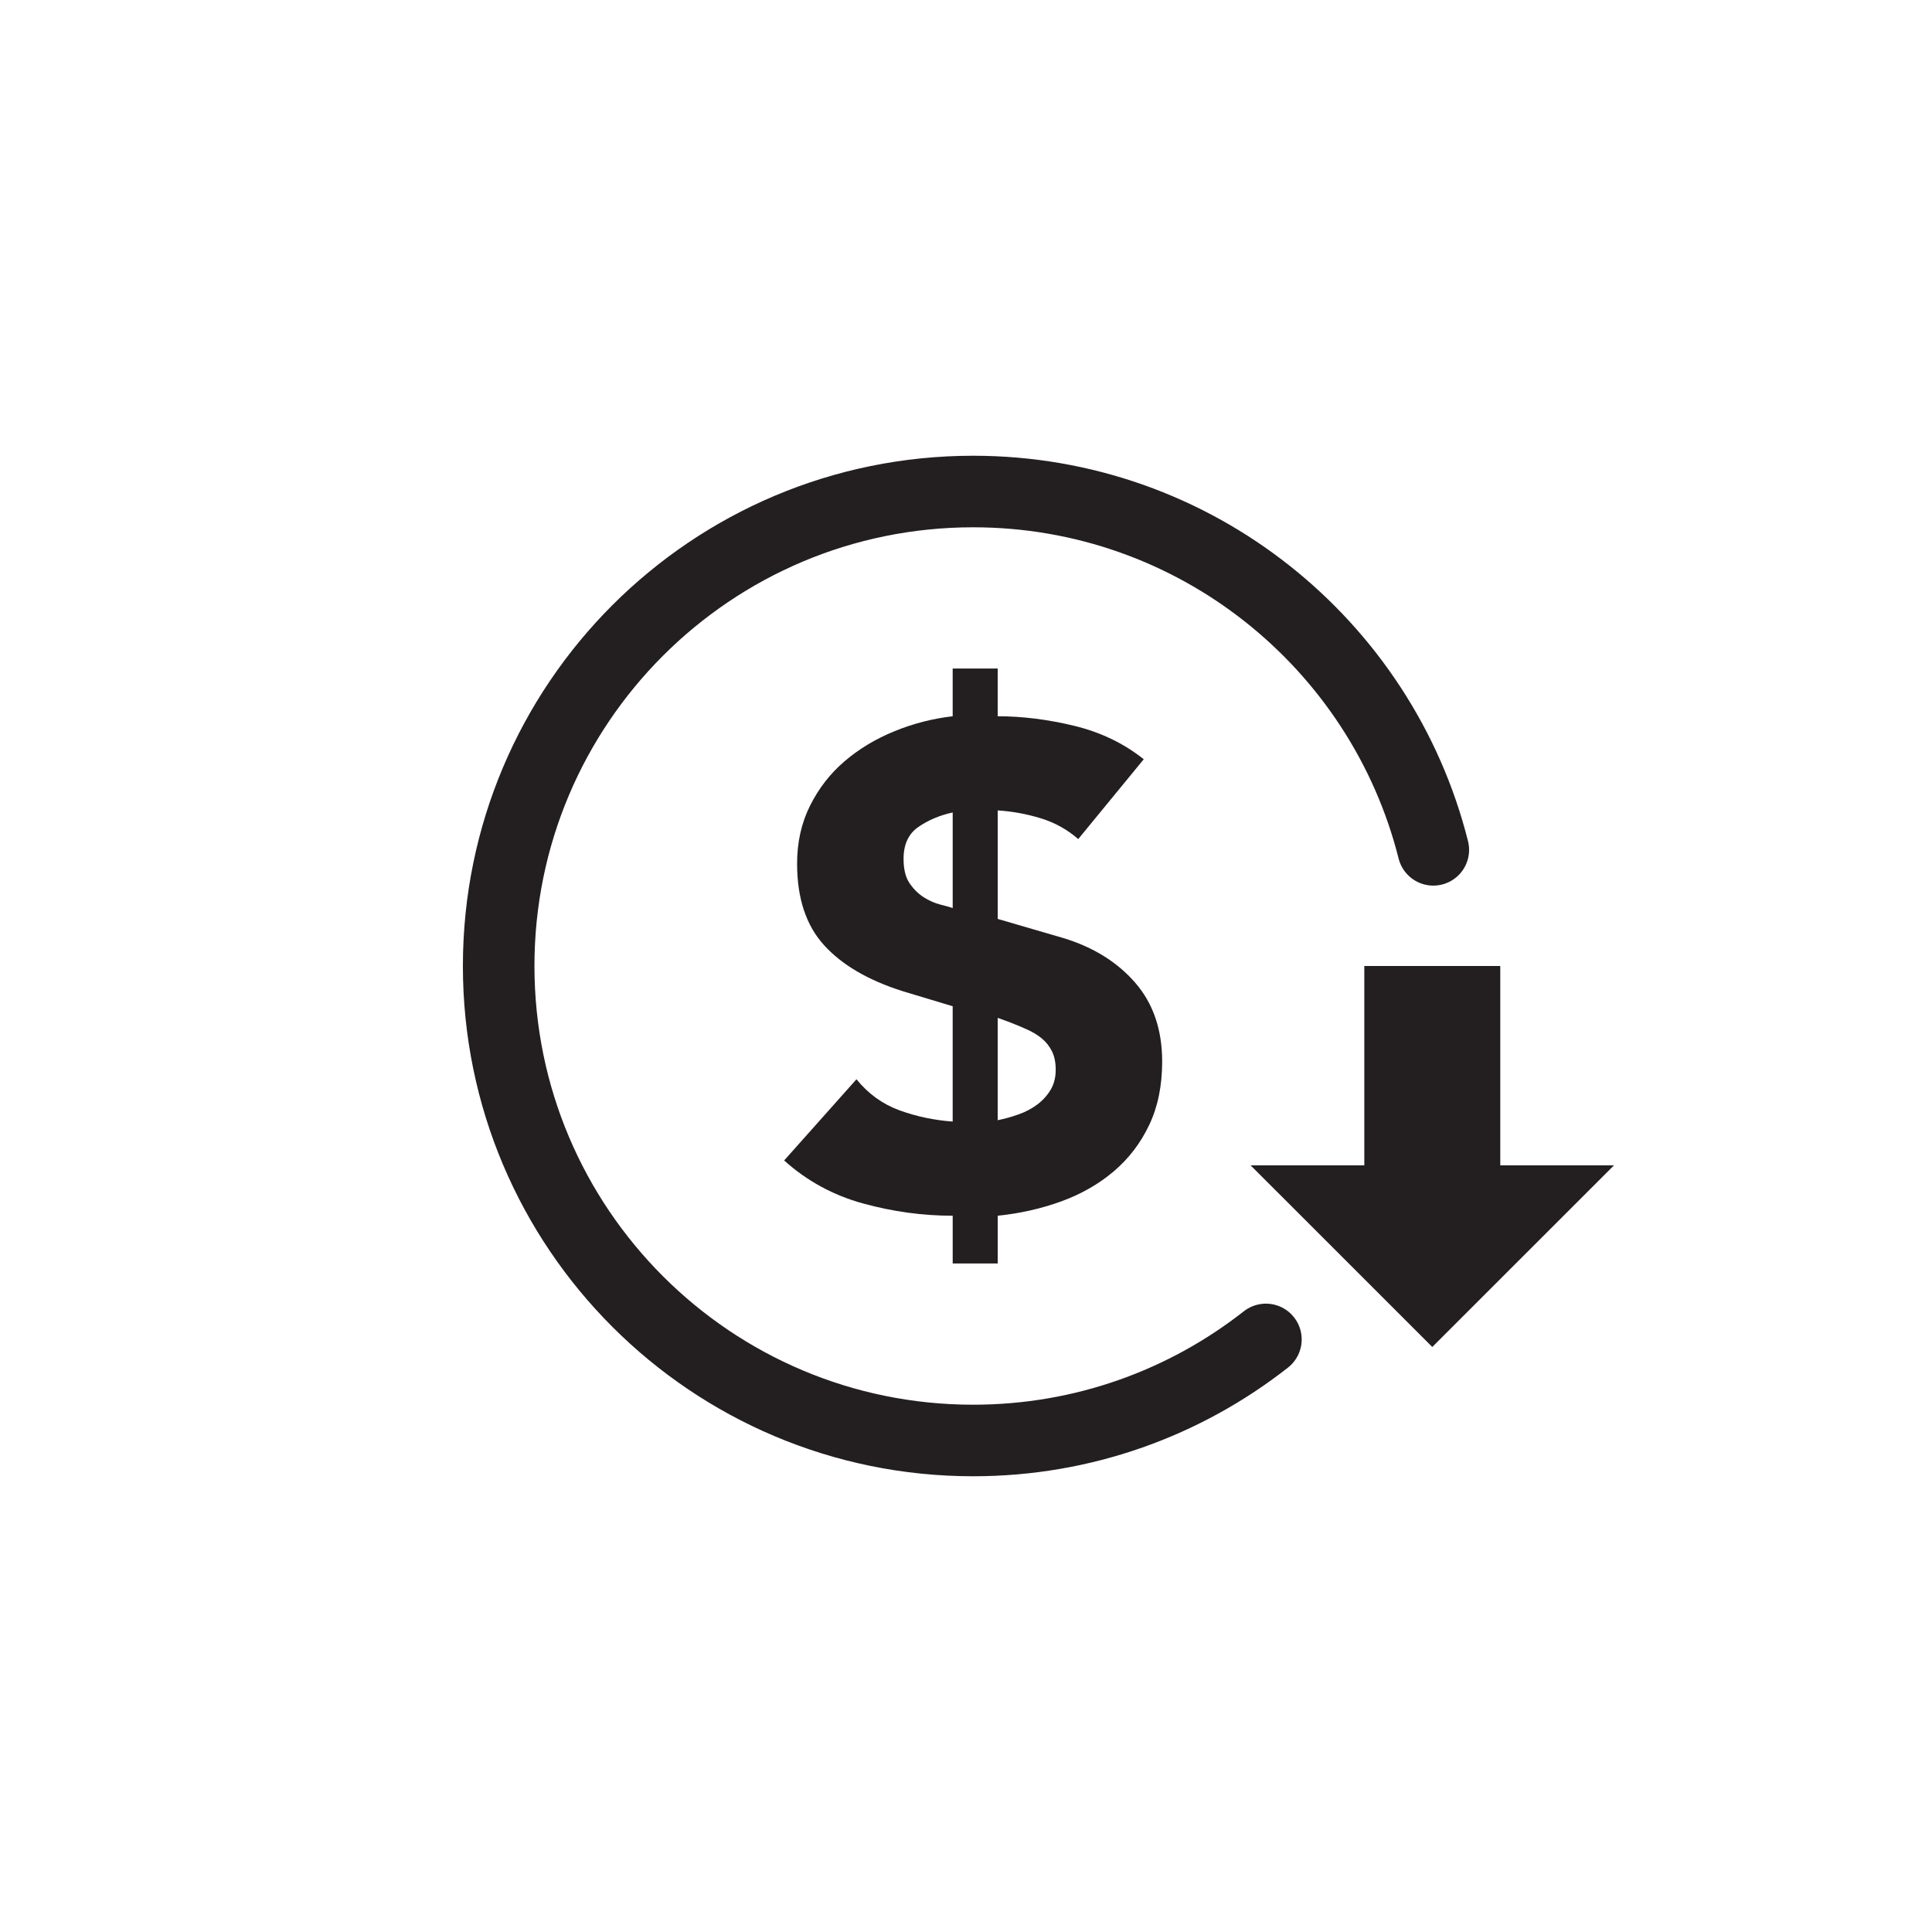 <?xml version="1.0" encoding="UTF-8"?>
<svg id="Layer_1" xmlns="http://www.w3.org/2000/svg" version="1.1" viewBox="0 0 1080 1080">
  <!-- Generator: Adobe Illustrator 29.5.1, SVG Export Plug-In . SVG Version: 2.1.0 Build 141)  -->
  <defs>
    <style>
      .st0 {
        fill: #231f20;
      }

      .st1 {
        stroke-linecap: round;
        stroke-width: 40px;
      }

      .st1, .st2 {
        fill: none;
        stroke: #231f20;
        stroke-miterlimit: 10;
      }

      .st2 {
        stroke-width: 76px;
      }
    </style>
  </defs>
  <path class="st0" d="M557.73,400.39c13.73,0,27.97,1.78,42.72,5.34,14.75,3.56,27.71,9.79,38.91,18.69l-36.62,44.63c-6.1-5.34-13.1-9.21-20.98-11.63-7.88-2.41-15.89-3.87-24.03-4.39v60.65l36.62,10.68c16.78,5.09,30.19,13.42,40.24,24.98,10.04,11.57,15.07,26.26,15.07,44.06,0,13.48-2.42,25.31-7.25,35.47-4.83,10.17-11.44,18.82-19.84,25.94-8.39,7.12-18.18,12.72-29.37,16.78-11.19,4.06-23.02,6.73-35.47,8.01v26.7h-25.17v-26.7c-16.78,0-33.51-2.29-50.16-6.87-16.66-4.58-31.34-12.59-44.06-24.03l40.43-45.39c6.61,8.14,14.62,13.92,24.03,17.36,9.41,3.43,19.32,5.53,29.75,6.29v-64.46l-27.84-8.39c-19.33-6.1-34.01-14.68-44.06-25.75-10.05-11.06-15.07-26.25-15.07-45.58,0-11.95,2.41-22.75,7.25-32.42,4.83-9.66,11.25-17.93,19.26-24.79,8.01-6.87,17.29-12.46,27.85-16.78,10.55-4.32,21.42-7.12,32.61-8.39v-26.7h25.17v26.7ZM532.56,454.18c-7.12,1.53-13.48,4.2-19.07,8.01-5.6,3.81-8.39,9.79-8.39,17.93,0,5.85,1.14,10.43,3.43,13.73,2.29,3.31,4.96,5.91,8.01,7.82s6.1,3.24,9.15,4.01,5.34,1.4,6.87,1.91v-53.4ZM557.73,626.2c3.81-.76,7.69-1.84,11.63-3.24,3.94-1.39,7.44-3.24,10.49-5.53s5.53-5.02,7.44-8.2c1.91-3.18,2.86-6.93,2.86-11.25,0-4.06-.7-7.5-2.1-10.3-1.4-2.8-3.24-5.15-5.53-7.06-2.29-1.91-4.96-3.56-8.01-4.96-3.05-1.39-6.23-2.73-9.54-4.01l-7.25-2.67v57.22Z"/>
  <path class="st1" d="M707.65,748.75c-45.08,35.39-101.9,56.49-163.65,56.49-146.49,0-265.24-118.75-265.24-265.24s118.75-265.24,265.24-265.24c124.08,0,228.27,85.21,257.23,200.3"/>
  <g>
    <line class="st2" x1="800.66" y1="540" x2="800.66" y2="665.05"/>
    <polygon class="st0" points="902.22 651.44 699.1 651.44 800.66 752.97 902.22 651.44"/>
  </g>
</svg>